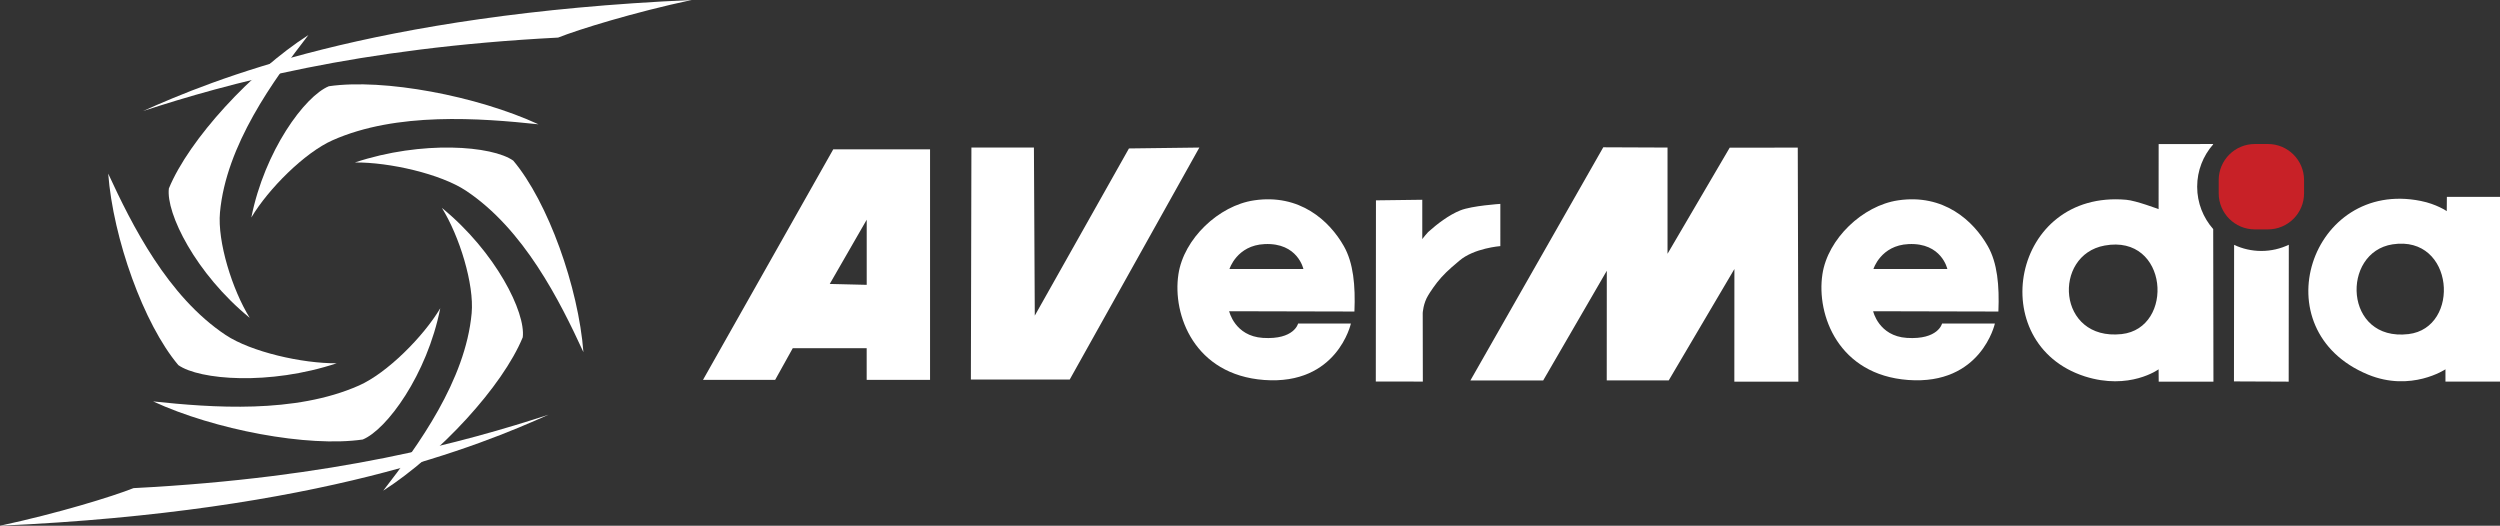 <?xml version="1.0" encoding="utf-8"?>
<!-- Generator: Adobe Illustrator 27.8.1, SVG Export Plug-In . SVG Version: 6.00 Build 0)  -->
<svg version="1.1" id="Layer_1" xmlns="http://www.w3.org/2000/svg" xmlns:xlink="http://www.w3.org/1999/xlink" x="0px" y="0px"
	 viewBox="0 0 841.89 177.04" style="enable-background:new 0 0 841.89 177.04;" xml:space="preserve">
<rect x="0" y="0" width="841.89" height="177.04" fill="#333333" stroke="none"/>
<style type="text/css">
	.st0{fill:#FFFFFF;}
	.st1{fill:#C82127;}
</style>
<g>
	<path class="st0" d="M48.18,37.39c28.35-9.25,71.92-21.24,139.76-24.73C194.89,9.9,213.45,4.16,232.91,0
		C124.74,4.81,71.04,27.15,48.18,37.39"/>
	<path class="st0" d="M184.73,139.65c-28.36,9.25-71.93,21.25-139.77,24.73c-6.94,2.77-25.51,8.5-44.96,12.66
		C108.17,172.23,161.86,149.9,184.73,139.65"/>
	<path class="st0" d="M56.87,63.46c-1.03,8.32,9.01,28.69,27.23,43.58c-5.91-9.51-10.93-25.69-10.02-35.52
		c2.07-22.59,17.99-44.51,29.78-59.73C84.8,24.06,63.68,46.9,56.87,63.46"/>
	<path class="st0" d="M176.04,113.58c1.03-8.31-9.01-28.68-27.24-43.58c5.92,9.51,10.93,25.69,10.03,35.51
		c-2.07,22.59-17.99,44.52-29.78,59.73C148.1,152.98,169.23,130.15,176.04,113.58"/>
	<path class="st0" d="M110.75,29.04c-8.1,3.31-21.65,21.76-26.11,44.2c5.71-9.61,17.95-21.84,27.36-26.01
		c21.62-9.59,49.58-7.46,69.34-5.37C160.64,32.32,129.26,26.36,110.75,29.04"/>
	<path class="st0" d="M122.15,148.01c8.09-3.32,21.65-21.77,26.11-44.2c-5.71,9.62-17.95,21.85-27.36,26.01
		c-21.63,9.59-49.58,7.45-69.34,5.36C72.26,144.73,103.64,150.69,122.15,148.01"/>
	<path class="st0" d="M60.05,122.95c7.07,5,30.67,6.93,53.35-0.62c-11.63,0.11-28.89-3.85-37.4-9.51
		C56.45,99.82,44.43,75.77,36.44,58.46C38.1,80.27,48.35,109.07,60.05,122.95"/>
	<path class="st0" d="M172.85,54.1c-7.05-5.01-30.66-6.93-53.34,0.61c11.64-0.11,28.89,3.85,37.41,9.51
		c19.54,13,31.57,37.05,39.55,54.37C194.8,96.77,184.55,67.99,172.85,54.1"/>
</g>
<g>
	<path class="st1" d="M763.75,48.5h-4.43c-6.71,0-12.16,5.44-12.16,12.16v4.43c0,6.71,5.44,12.16,12.16,12.16h4.43
		c6.71,0,12.16-5.44,12.16-12.16v-4.43C775.91,53.95,770.47,48.5,763.75,48.5z"/>
	<path class="st0" d="M505.24,68.66c0,0-9.52,0.61-13.45,2.18c-3.91,1.56-7.91,4.65-10.85,7.3c-0.26,0.22-1.87,2.18-1.98,2.37
		c0-4.37,0-13.24,0-13.24l-15.6,0.2l-0.05,61.01l15.84,0.02l-0.04-23.09c0,0,0.15-3.25,1.87-6.01c0.55-0.91,2.5-3.93,4.41-6
		c1.94-2.2,5.19-4.89,6.04-5.59c4.94-4.26,13.82-4.93,13.82-4.93V68.66z"/>
	<path class="st0" d="M639.19,67.47c-11.92,1.76-23.69,12.95-25.48,24.89c-2.09,13.78,5.45,33.86,28.85,35.6
		c24.64,1.82,29.23-19,29.23-19H654c0,0-1.27,5.5-11.85,4.83c-9.5-0.61-11.36-8.98-11.36-8.98s28.38,0.1,42.18,0.1
		c0.37-8.77-0.35-16.38-3.56-22.02C664.53,74.28,654.53,65.19,639.19,67.47z M630.89,90.59c0,0,2.48-7.99,11.83-8.39
		c11.17-0.53,13.06,8.39,13.06,8.39H630.89z"/>
	<path class="st0" d="M422.32,67.47c-11.92,1.76-23.69,12.95-25.48,24.89c-2.09,13.78,5.45,33.86,28.86,35.6
		c24.64,1.82,29.22-19,29.22-19h-17.78c0,0-1.27,5.5-11.85,4.83c-9.5-0.61-11.36-8.98-11.36-8.98s28.38,0.1,42.18,0.1
		c0.37-8.77-0.35-16.38-3.56-22.02C447.67,74.28,437.66,65.19,422.32,67.47z M414.03,90.59c0,0,2.48-7.99,11.84-8.39
		c11.17-0.53,13.06,8.39,13.06,8.39H414.03z"/>
	<path class="st0" d="M824,66.29l-0.04,4.81c0,0-3.42-2.37-8.74-3.43c-37.01-7.48-54.06,43.47-17.78,58.47
		c14.5,5.97,26.08-1.78,26.08-1.78v4.15h18.37V66.29H824z M811.07,112.51c-21.8,2.59-22.77-27.56-5.34-30.23
		C826.59,79.08,828.76,110.4,811.07,112.51z"/>
	<path class="st0" d="M236.74,127.92h24.3l5.93-10.67c0,0,17.8,0,24.89,0c0,3.61,0,10.67,0,10.67h21.34V50.29h-32.6L236.74,127.92z
		 M291.87,95.92l-12.45-0.3l12.45-21.63V95.92z"/>
	<polygon class="st0" points="582.49,49.73 561.55,85.46 561.55,49.69 539.91,49.6 495.16,128.13 519.67,128.13 541.1,91.18 
		541.08,128.11 561.95,128.11 584.07,90.59 584.05,128.52 605.61,128.54 605.41,49.71 	"/>
	<polygon class="st0" points="380.18,49.99 348.47,106.29 348.18,49.69 327.13,49.69 326.95,127.82 360.23,127.82 403.89,49.69 	"/>
	<path class="st0" d="M745.31,77.15c-3.35-3.81-5.4-8.79-5.4-14.27v-0.01c0-5.45,2.03-10.42,5.37-14.23l0-0.14l-18.34,0.02
		l-0.02,21.91c0,0-7.65-2.89-10.87-3.15c-38.69-3.43-48.08,48.43-14.02,59.46c15.07,4.81,24.89-2.37,24.89-2.37l0.04,4.15
		l18.43,0.02L745.31,77.15z M714.46,112.51c-21.76,2.35-23.35-26.62-5.72-29.82C730.3,78.73,732.41,110.55,714.46,112.51z"/>
	<path class="st0" d="M761.53,84.51c-3.29,0-6.39-0.74-9.18-2.05l-0.05,45.98l18.43,0.08l0.04-46.1
		C767.97,83.75,764.85,84.51,761.53,84.51L761.53,84.51z"/>
</g>
</svg>
